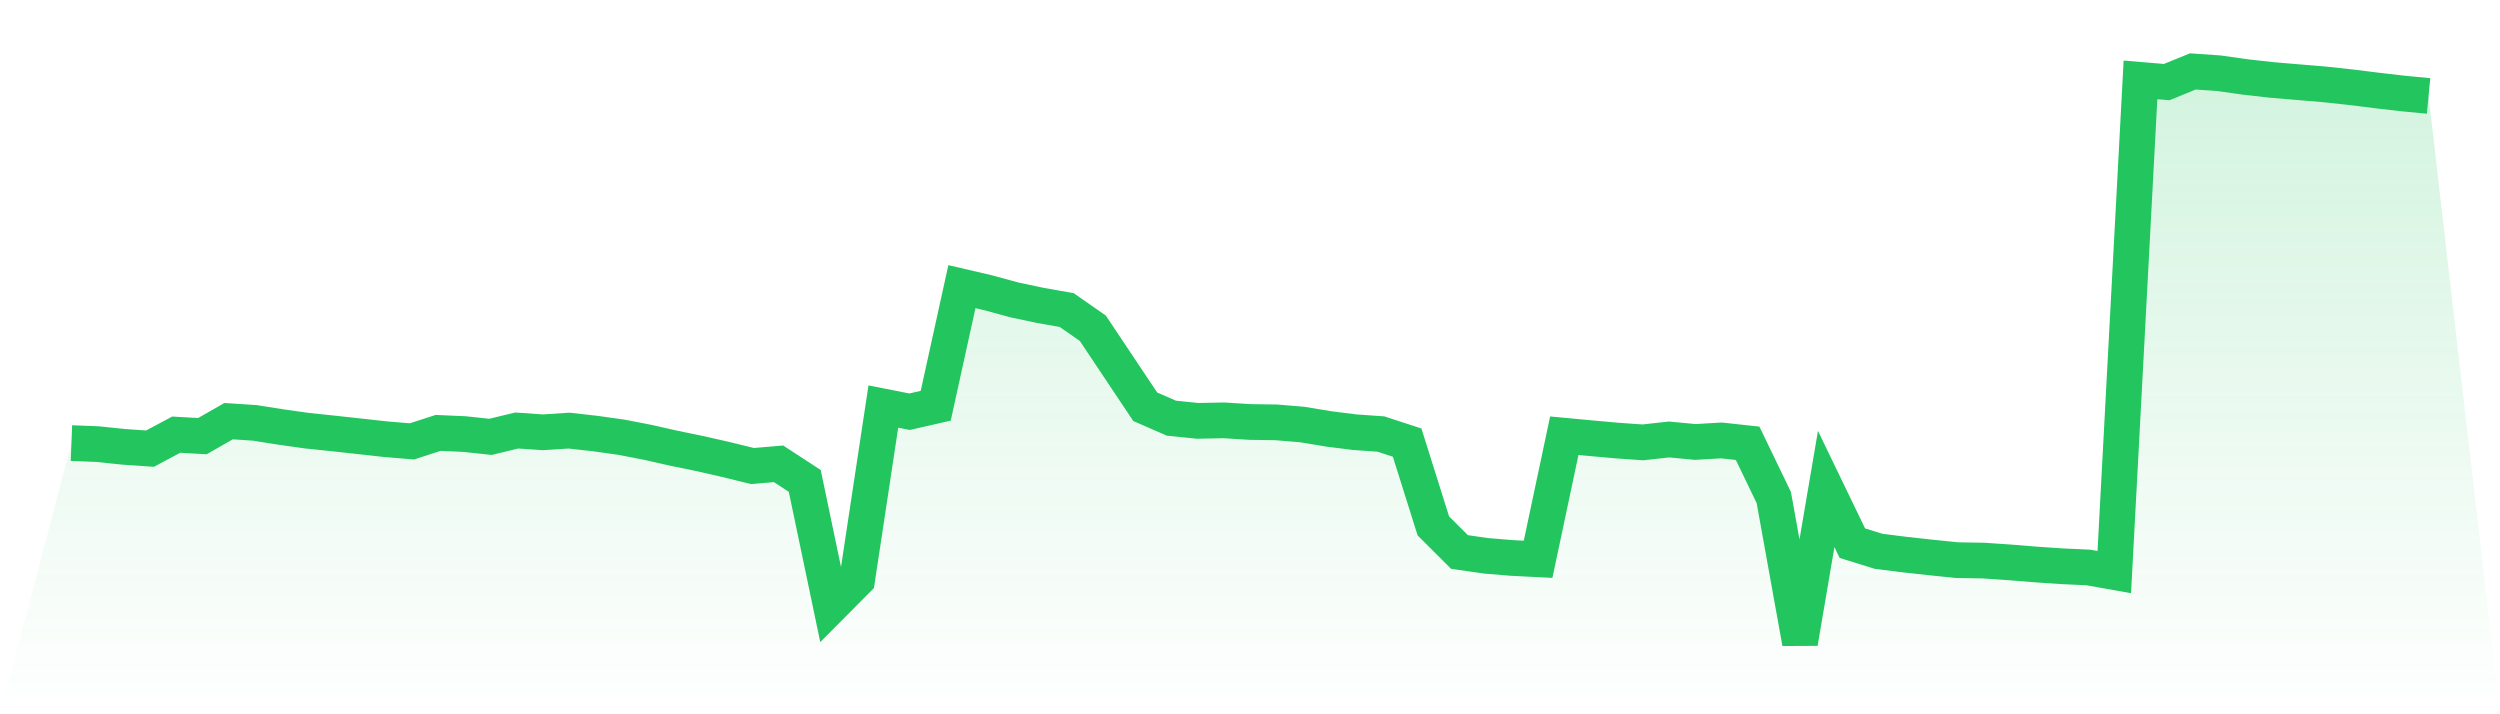 <svg viewBox="0 0 140 40" xmlns="http://www.w3.org/2000/svg">
<defs>
<linearGradient id="gradient" x1="0" x2="0" y1="0" y2="1">
<stop offset="0%" stop-color="#22c55e" stop-opacity="0.2"/>
<stop offset="100%" stop-color="#22c55e" stop-opacity="0"/>
</linearGradient>
</defs>
<path d="M4,24.813 L4,24.813 L5.467,24.871 L6.933,25.023 L8.4,25.124 L9.867,24.341 L11.333,24.424 L12.8,23.585 L14.267,23.681 L15.733,23.913 L17.2,24.12 L18.667,24.273 L20.133,24.433 L21.6,24.596 L23.067,24.718 L24.533,24.243 L26,24.307 L27.467,24.464 L28.933,24.109 L30.4,24.209 L31.867,24.114 L33.333,24.279 L34.8,24.485 L36.267,24.77 L37.733,25.1 L39.2,25.402 L40.667,25.736 L42.133,26.097 L43.6,25.974 L45.067,26.932 L46.533,33.936 L48,32.459 L49.467,22.766 L50.933,23.056 L52.4,22.722 L53.867,16.052 L55.333,16.394 L56.8,16.794 L58.267,17.104 L59.733,17.362 L61.2,18.384 L62.667,20.583 L64.133,22.778 L65.6,23.418 L67.067,23.568 L68.533,23.539 L70,23.631 L71.467,23.652 L72.933,23.774 L74.4,24.018 L75.867,24.203 L77.333,24.306 L78.8,24.786 L80.267,29.45 L81.733,30.912 L83.2,31.124 L84.667,31.246 L86.133,31.32 L87.6,24.4 L89.067,24.538 L90.533,24.67 L92,24.773 L93.467,24.611 L94.933,24.75 L96.4,24.664 L97.867,24.824 L99.333,27.864 L100.8,36 L102.267,27.382 L103.733,30.418 L105.2,30.873 L106.667,31.058 L108.133,31.219 L109.6,31.369 L111.067,31.392 L112.533,31.492 L114,31.611 L115.467,31.71 L116.933,31.777 L118.4,32.037 L119.867,4.474 L121.333,4.597 L122.8,4 L124.267,4.102 L125.733,4.31 L127.2,4.475 L128.667,4.599 L130.133,4.721 L131.6,4.879 L133.067,5.061 L134.533,5.232 L136,5.372 L140,40 L0,40 z" fill="url(#gradient)"/>
<path d="M4,24.813 L4,24.813 L5.467,24.871 L6.933,25.023 L8.4,25.124 L9.867,24.341 L11.333,24.424 L12.8,23.585 L14.267,23.681 L15.733,23.913 L17.2,24.12 L18.667,24.273 L20.133,24.433 L21.6,24.596 L23.067,24.718 L24.533,24.243 L26,24.307 L27.467,24.464 L28.933,24.109 L30.4,24.209 L31.867,24.114 L33.333,24.279 L34.8,24.485 L36.267,24.77 L37.733,25.1 L39.2,25.402 L40.667,25.736 L42.133,26.097 L43.6,25.974 L45.067,26.932 L46.533,33.936 L48,32.459 L49.467,22.766 L50.933,23.056 L52.4,22.722 L53.867,16.052 L55.333,16.394 L56.8,16.794 L58.267,17.104 L59.733,17.362 L61.2,18.384 L62.667,20.583 L64.133,22.778 L65.6,23.418 L67.067,23.568 L68.533,23.539 L70,23.631 L71.467,23.652 L72.933,23.774 L74.4,24.018 L75.867,24.203 L77.333,24.306 L78.8,24.786 L80.267,29.45 L81.733,30.912 L83.2,31.124 L84.667,31.246 L86.133,31.32 L87.6,24.4 L89.067,24.538 L90.533,24.67 L92,24.773 L93.467,24.611 L94.933,24.75 L96.4,24.664 L97.867,24.824 L99.333,27.864 L100.8,36 L102.267,27.382 L103.733,30.418 L105.2,30.873 L106.667,31.058 L108.133,31.219 L109.6,31.369 L111.067,31.392 L112.533,31.492 L114,31.611 L115.467,31.71 L116.933,31.777 L118.4,32.037 L119.867,4.474 L121.333,4.597 L122.8,4 L124.267,4.102 L125.733,4.31 L127.2,4.475 L128.667,4.599 L130.133,4.721 L131.6,4.879 L133.067,5.061 L134.533,5.232 L136,5.372" fill="none" stroke="#22c55e" stroke-width="2"/>
</svg>